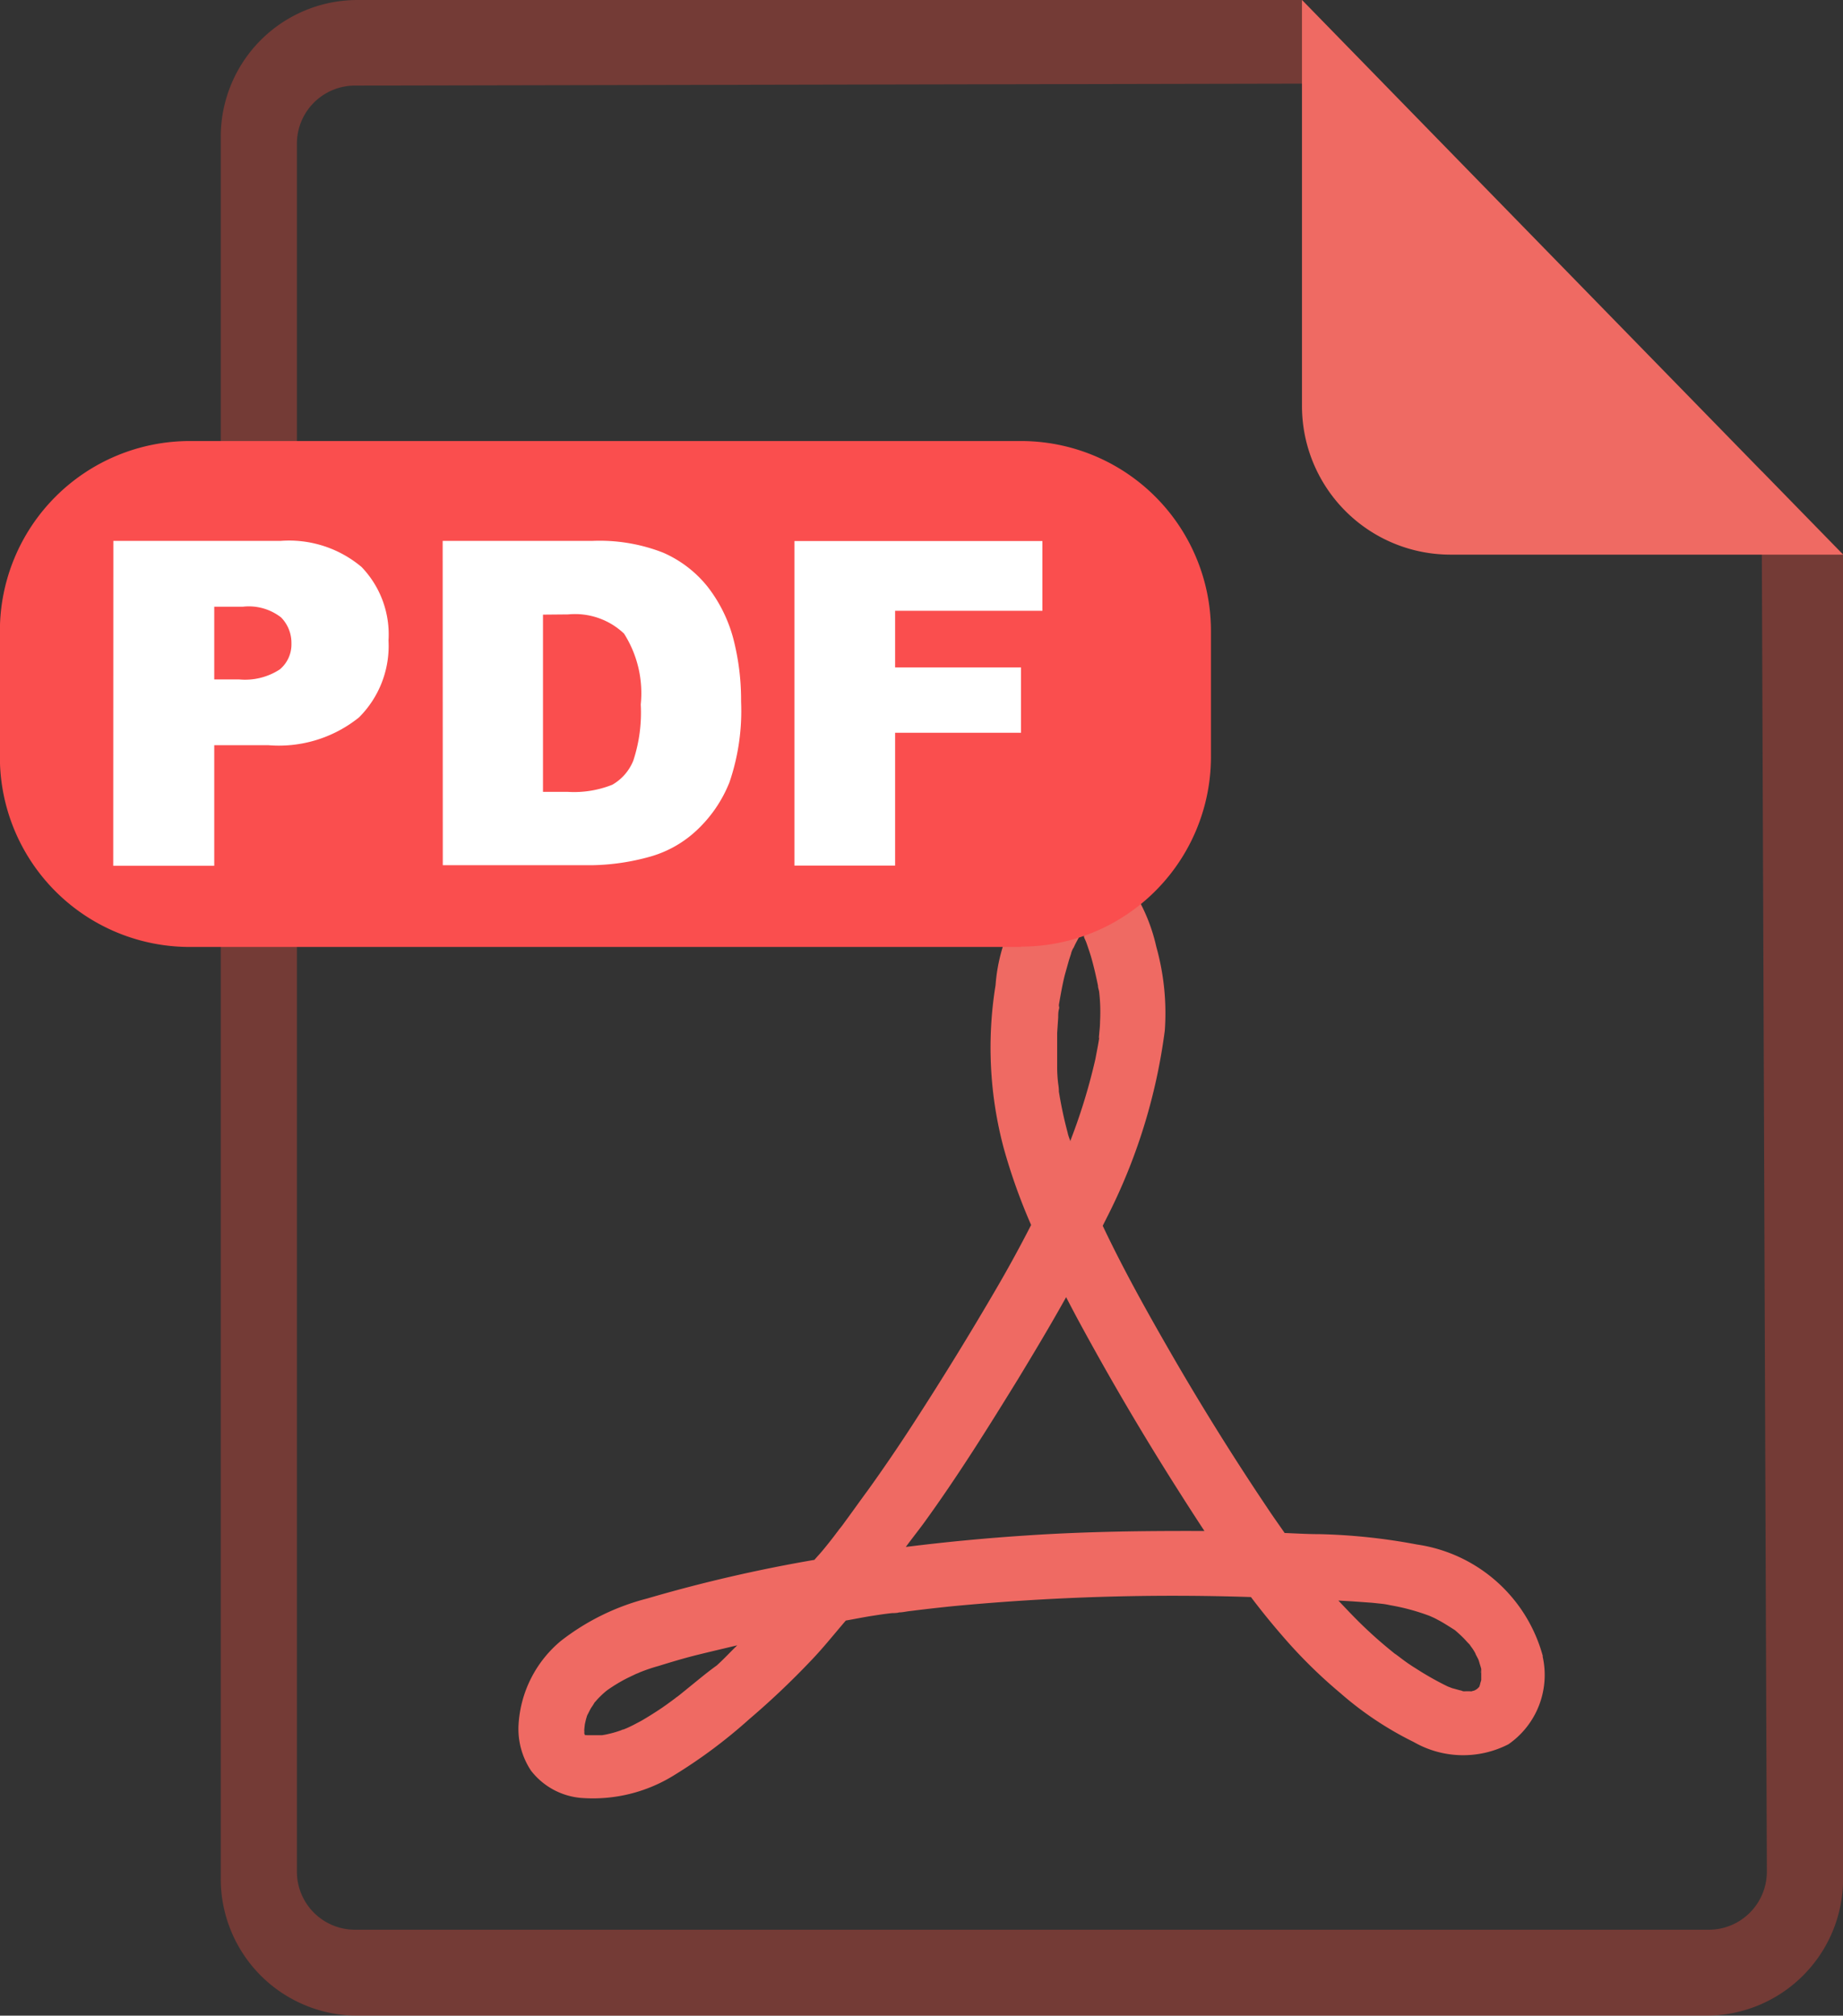 <svg xmlns="http://www.w3.org/2000/svg" width="15.854" height="17.335" viewBox="0 0 15.854 17.335">
  <rect x="0" y="0" width="15.854" height="17.335" fill="#333333" stroke="none"/>
  <g id="PDF" transform="translate(-13.474 0)">
    <path id="路径_2339" data-name="路径 2339" d="M138.963,4.051l.046,12.045a.5.5,0,0,1-.5.5H126.864a.5.5,0,0,1-.5-.5V1.236a.5.5,0,0,1,.5-.5l8.845-.018L135.01,0h-8.123a1.176,1.176,0,0,0-1.178,1.178V16.157a1.176,1.176,0,0,0,1.178,1.178h11.6a1.177,1.177,0,0,0,1.178-1.178V4.767l-.7-.716Z" transform="translate(-110.336)" fill="rgba(214,71,59,0.4)"/>
    <path id="路径_2340" data-name="路径 2340" d="M330.986,878.2l0,0c-.01,0-.017.007,0,0" transform="translate(-312.13 -863.335)" fill="#ef6a63"/>
    <path id="路径_2341" data-name="路径 2341" d="M285.212,443.447s0-.024,0-.03C285.212,443.432,285.215,443.444,285.212,443.447Zm-.043.144-.016.008h0a.084.084,0,0,0-.021.006h0a.556.556,0,0,0-.067,0l.015,0c-.012,0-.024,0-.034-.006-.028-.006-.055-.015-.08-.021l-.039-.015a2.626,2.626,0,0,1-.276-.156q-.065-.04-.125-.086l-.061-.046s.031.024.006.006l-.049-.04q-.122-.1-.236-.211c-.068-.066-.133-.135-.2-.206l.121.007.168.012.086.009h0a.586.586,0,0,1,.07.012,1.847,1.847,0,0,1,.34.092l.027.012c.021.009.043.022.061.031.043.024.086.052.129.079l.007.006.017.015c.018.016.034.031.049.046s.031.034.046.049.015.018.021.027c-.016-.018-.018-.024,0,0s.025.036.037.058c0,.005.016.033.023.047s.012.036.014.042.008.025.013.043v.042c0,.009,0,.048,0,.056l-.009.029c0,.008-.005.017-.008.028l0,0-.016.016Zm-3.845-1.328q-.531.034-1.059.1c.049-.067.1-.131.151-.2.291-.4.557-.826.817-1.248.14-.231.279-.463.411-.7.037.071.074.142.112.212q.4.738.851,1.447.112.177.227.352C282.329,442.224,281.825,442.23,281.323,442.263Zm-2.949,1.328c-.024.018-.049.04-.073.058l-.012.009c.021-.018-.012.009-.012.009-.046.034-.092.068-.141.1s-.1.064-.147.091l-.07.037-.037.018-.02.009-.023.01c-.012,0-.024.009-.037.012a.807.807,0,0,1-.086.025.656.656,0,0,1-.065.013l-.052,0-.077,0h0a.062.062,0,0,0-.017,0h0l-.007-.015a.114.114,0,0,0,0-.026c0-.013.005-.049.005-.053.005-.021.009-.042.016-.063a.087.087,0,0,1,.006-.017l0,0c.012-.022.021-.043.034-.064a.439.439,0,0,0,.028-.044l.008-.008a.529.529,0,0,1,.043-.046.673.673,0,0,1,.055-.049l0,0a1.363,1.363,0,0,1,.177-.107l.067-.032h0c.012-.006.024-.009.037-.016a1.462,1.462,0,0,1,.162-.055c.116-.036.233-.071.352-.1s.217-.052.326-.078c-.059.057-.115.118-.176.173C278.548,443.447,278.463,443.52,278.374,443.591Zm3.283-4.788a3.517,3.517,0,0,1-.076-.355.077.077,0,0,1,0-.019l0,.013a.434.434,0,0,0-.006-.061,1.2,1.2,0,0,1-.009-.15q0-.144,0-.288l.009-.135c0-.021,0-.046.006-.068s0-.021,0-.034V437.7c.015-.087.03-.173.051-.257l.036-.128.018-.055c0-.012.028-.07.016-.039.006-.013.014-.029.015-.032s.015-.03.024-.046a.622.622,0,0,1,.039-.065l.017.031s0,0,0,.007.016.036.022.055c.015.043.03.086.043.132.021.076.039.153.055.232,0,.018.007.035.01.052a1.523,1.523,0,0,1,.008.257.829.829,0,0,1-.006.089c0,.012-.009.083,0,.043-.009.064-.022.125-.034.19a5.026,5.026,0,0,1-.214.7l0,.01C281.673,438.852,281.663,438.828,281.657,438.8Zm4.087,4.5a1.318,1.318,0,0,0-1.083-.961,5.1,5.1,0,0,0-.838-.089c-.1,0-.2-.006-.3-.01-.049-.071-.1-.142-.147-.213q-.42-.625-.8-1.279c-.218-.377-.432-.757-.618-1.15.011-.023.023-.045.034-.068a4.932,4.932,0,0,0,.5-1.612,2.114,2.114,0,0,0-.073-.719,1.52,1.52,0,0,0-.242-.547.538.538,0,0,0-.257-.193.41.41,0,0,0-.235,0,.23.23,0,0,0-.12.036,1.492,1.492,0,0,0-.529,1.034,3.354,3.354,0,0,0,.07,1.4,4.96,4.96,0,0,0,.236.662q-.137.268-.288.528-.349.6-.728,1.184-.187.289-.388.569c-.068.092-.135.187-.2.275q-.023.033-.049.064l-.009.012c.018-.021-.009.012-.009.012-.036.049-.077.1-.113.144s-.054.061-.08.092a12.834,12.834,0,0,0-1.441.333,2.026,2.026,0,0,0-.74.364,1.013,1.013,0,0,0-.364.716.648.648,0,0,0,.107.4.61.61,0,0,0,.453.236,1.323,1.323,0,0,0,.783-.2,4.406,4.406,0,0,0,.639-.477,6.91,6.91,0,0,0,.533-.505c.106-.11.2-.229.3-.345.075-.013.148-.028.224-.04.058-.009.116-.018.174-.024l.021,0c-.031,0,.031,0,.037-.006.034,0,.067-.009.1-.012q.19-.024.38-.043a20.085,20.085,0,0,1,2.549-.077c.084.111.171.219.263.325a4.287,4.287,0,0,0,.505.5,2.9,2.9,0,0,0,.633.422.853.853,0,0,0,.814.019.725.725,0,0,0,.294-.756Zm-7.885.619h0" transform="translate(-258.999 -429.059)" fill="#ef6a63"/>
    <path id="路径_2342" data-name="路径 2342" d="M558.578,8.163v0c-.006.014-.01.023,0,0m1.967-4.672a1.278,1.278,0,0,0,1.279,1.279H565.2L560.545,0V3.491Z" transform="translate(-535.871 0)" fill="#ef6a63"/>
    <path id="路径_2343" data-name="路径 2343" d="M22.257,228.617h-7.15a1.633,1.633,0,0,1-1.634-1.634V225.9a1.634,1.634,0,0,1,1.634-1.634h7.15a1.634,1.634,0,0,1,1.634,1.634v1.08a1.633,1.633,0,0,1-1.634,1.634" transform="translate(0 -220.473)" fill="#fa4e4e"/>
    <path id="路径_2344" data-name="路径 2344" d="M76.973,274.863h2.133v.6H77.839v.487h1.083v.562H77.839v1.142h-.866Zm-2.163.633v1.524h.211a.888.888,0,0,0,.385-.061.419.419,0,0,0,.181-.208,1.321,1.321,0,0,0,.064-.483.955.955,0,0,0-.144-.609.612.612,0,0,0-.48-.165Zm-.863-.634h1.282a1.5,1.5,0,0,1,.612.1,1,1,0,0,1,.385.294,1.248,1.248,0,0,1,.221.446,2.1,2.1,0,0,1,.067.542,1.9,1.9,0,0,1-.1.694,1.144,1.144,0,0,1-.282.413.97.97,0,0,1-.389.223,1.956,1.956,0,0,1-.514.077H73.948Zm-1.964,1.191h.211a.547.547,0,0,0,.352-.086.28.28,0,0,0,.1-.223.312.312,0,0,0-.089-.224.452.452,0,0,0-.33-.092h-.245v.624Zm-.869-1.191h1.435a.969.969,0,0,1,.7.224.836.836,0,0,1,.232.633.867.867,0,0,1-.254.661,1.1,1.1,0,0,1-.777.239h-.468v1.037h-.869Z" transform="translate(-56.665 -270.21)" fill="#fff"/>
  </g>
</svg>
